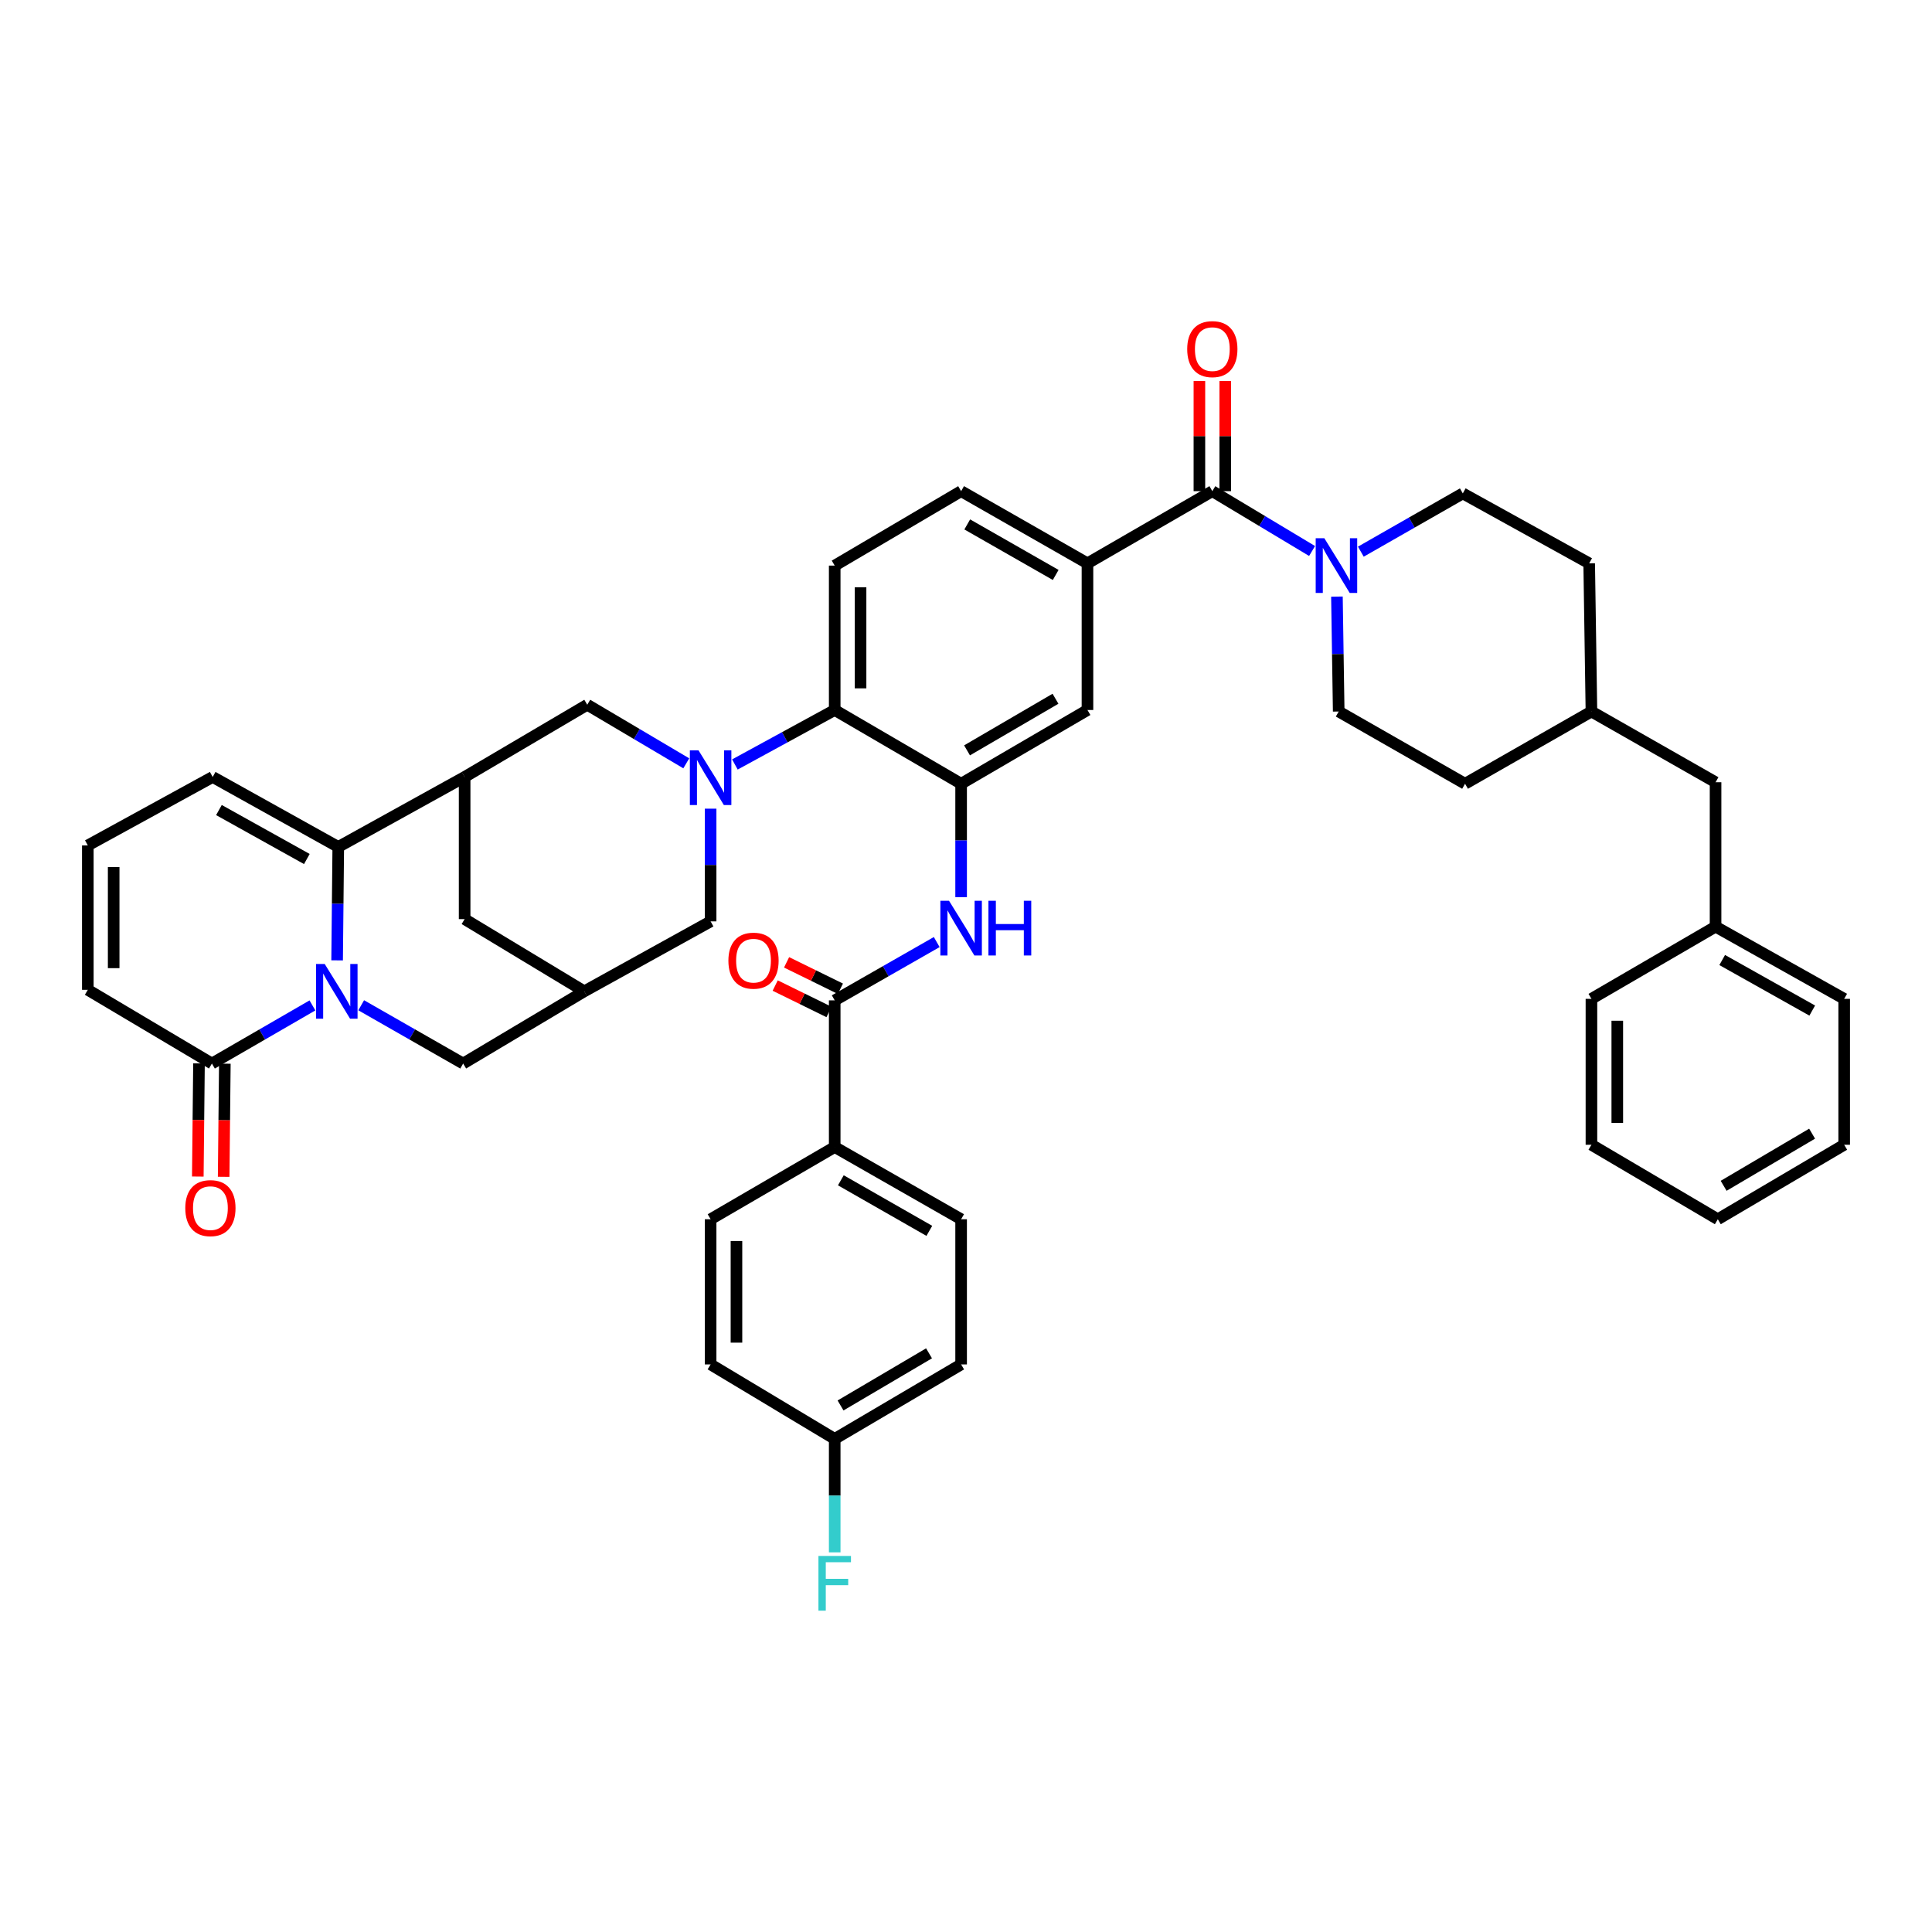 <?xml version='1.0' encoding='iso-8859-1'?>
<svg version='1.1' baseProfile='full'
              xmlns='http://www.w3.org/2000/svg'
                      xmlns:rdkit='http://www.rdkit.org/xml'
                      xmlns:xlink='http://www.w3.org/1999/xlink'
                  xml:space='preserve'
width='1000px' height='1000px' viewBox='0 0 1000 1000'>
<!-- END OF HEADER -->
<rect style='opacity:1.0;fill:#FFFFFF;stroke:none' width='1000' height='1000' x='0' y='0'> </rect>
<path class='bond-1' d='M 174.49,497.082 L 174.788,467.725' style='fill:none;fill-rule:evenodd;stroke:#0000FF;stroke-width:6px;stroke-linecap:butt;stroke-linejoin:miter;stroke-opacity:1' />
<path class='bond-1' d='M 174.788,467.725 L 175.086,438.368' style='fill:none;fill-rule:evenodd;stroke:#000000;stroke-width:6px;stroke-linecap:butt;stroke-linejoin:miter;stroke-opacity:1' />
<path class='bond-5' d='M 161.721,520.4 L 135.704,535.443' style='fill:none;fill-rule:evenodd;stroke:#0000FF;stroke-width:6px;stroke-linecap:butt;stroke-linejoin:miter;stroke-opacity:1' />
<path class='bond-5' d='M 135.704,535.443 L 109.687,550.486' style='fill:none;fill-rule:evenodd;stroke:#000000;stroke-width:6px;stroke-linecap:butt;stroke-linejoin:miter;stroke-opacity:1' />
<path class='bond-13' d='M 186.951,520.325 L 213.339,535.406' style='fill:none;fill-rule:evenodd;stroke:#0000FF;stroke-width:6px;stroke-linecap:butt;stroke-linejoin:miter;stroke-opacity:1' />
<path class='bond-13' d='M 213.339,535.406 L 239.727,550.486' style='fill:none;fill-rule:evenodd;stroke:#000000;stroke-width:6px;stroke-linecap:butt;stroke-linejoin:miter;stroke-opacity:1' />
<path class='bond-0' d='M 367.812,418.565 L 367.812,447.734' style='fill:none;fill-rule:evenodd;stroke:#0000FF;stroke-width:6px;stroke-linecap:butt;stroke-linejoin:miter;stroke-opacity:1' />
<path class='bond-0' d='M 367.812,447.734 L 367.812,476.903' style='fill:none;fill-rule:evenodd;stroke:#000000;stroke-width:6px;stroke-linecap:butt;stroke-linejoin:miter;stroke-opacity:1' />
<path class='bond-6' d='M 380.381,395.688 L 406.212,381.593' style='fill:none;fill-rule:evenodd;stroke:#0000FF;stroke-width:6px;stroke-linecap:butt;stroke-linejoin:miter;stroke-opacity:1' />
<path class='bond-6' d='M 406.212,381.593 L 432.044,367.498' style='fill:none;fill-rule:evenodd;stroke:#000000;stroke-width:6px;stroke-linecap:butt;stroke-linejoin:miter;stroke-opacity:1' />
<path class='bond-46' d='M 355.217,395.095 L 329.588,379.932' style='fill:none;fill-rule:evenodd;stroke:#0000FF;stroke-width:6px;stroke-linecap:butt;stroke-linejoin:miter;stroke-opacity:1' />
<path class='bond-46' d='M 329.588,379.932 L 303.959,364.77' style='fill:none;fill-rule:evenodd;stroke:#000000;stroke-width:6px;stroke-linecap:butt;stroke-linejoin:miter;stroke-opacity:1' />
<path class='bond-2' d='M 175.086,438.368 L 240.492,402.16' style='fill:none;fill-rule:evenodd;stroke:#000000;stroke-width:6px;stroke-linecap:butt;stroke-linejoin:miter;stroke-opacity:1' />
<path class='bond-18' d='M 175.086,438.368 L 110.081,402.16' style='fill:none;fill-rule:evenodd;stroke:#000000;stroke-width:6px;stroke-linecap:butt;stroke-linejoin:miter;stroke-opacity:1' />
<path class='bond-18' d='M 158.824,444.626 L 113.32,419.28' style='fill:none;fill-rule:evenodd;stroke:#000000;stroke-width:6px;stroke-linecap:butt;stroke-linejoin:miter;stroke-opacity:1' />
<path class='bond-10' d='M 240.492,402.16 L 303.959,364.77' style='fill:none;fill-rule:evenodd;stroke:#000000;stroke-width:6px;stroke-linecap:butt;stroke-linejoin:miter;stroke-opacity:1' />
<path class='bond-44' d='M 240.492,402.16 L 240.492,475.728' style='fill:none;fill-rule:evenodd;stroke:#000000;stroke-width:6px;stroke-linecap:butt;stroke-linejoin:miter;stroke-opacity:1' />
<path class='bond-3' d='M 497.473,405.668 L 432.044,367.498' style='fill:none;fill-rule:evenodd;stroke:#000000;stroke-width:6px;stroke-linecap:butt;stroke-linejoin:miter;stroke-opacity:1' />
<path class='bond-8' d='M 497.473,405.668 L 497.473,435.018' style='fill:none;fill-rule:evenodd;stroke:#000000;stroke-width:6px;stroke-linecap:butt;stroke-linejoin:miter;stroke-opacity:1' />
<path class='bond-8' d='M 497.473,435.018 L 497.473,464.368' style='fill:none;fill-rule:evenodd;stroke:#0000FF;stroke-width:6px;stroke-linecap:butt;stroke-linejoin:miter;stroke-opacity:1' />
<path class='bond-14' d='M 497.473,405.668 L 562.872,367.498' style='fill:none;fill-rule:evenodd;stroke:#000000;stroke-width:6px;stroke-linecap:butt;stroke-linejoin:miter;stroke-opacity:1' />
<path class='bond-14' d='M 500.538,388.387 L 546.317,361.668' style='fill:none;fill-rule:evenodd;stroke:#000000;stroke-width:6px;stroke-linecap:butt;stroke-linejoin:miter;stroke-opacity:1' />
<path class='bond-4' d='M 627.498,254.22 L 562.872,291.581' style='fill:none;fill-rule:evenodd;stroke:#000000;stroke-width:6px;stroke-linecap:butt;stroke-linejoin:miter;stroke-opacity:1' />
<path class='bond-7' d='M 627.498,254.22 L 653.315,269.705' style='fill:none;fill-rule:evenodd;stroke:#000000;stroke-width:6px;stroke-linecap:butt;stroke-linejoin:miter;stroke-opacity:1' />
<path class='bond-7' d='M 653.315,269.705 L 679.132,285.19' style='fill:none;fill-rule:evenodd;stroke:#0000FF;stroke-width:6px;stroke-linecap:butt;stroke-linejoin:miter;stroke-opacity:1' />
<path class='bond-23' d='M 634.188,254.22 L 634.188,225.721' style='fill:none;fill-rule:evenodd;stroke:#000000;stroke-width:6px;stroke-linecap:butt;stroke-linejoin:miter;stroke-opacity:1' />
<path class='bond-23' d='M 634.188,225.721 L 634.188,197.222' style='fill:none;fill-rule:evenodd;stroke:#FF0000;stroke-width:6px;stroke-linecap:butt;stroke-linejoin:miter;stroke-opacity:1' />
<path class='bond-23' d='M 620.808,254.22 L 620.808,225.721' style='fill:none;fill-rule:evenodd;stroke:#000000;stroke-width:6px;stroke-linecap:butt;stroke-linejoin:miter;stroke-opacity:1' />
<path class='bond-23' d='M 620.808,225.721 L 620.808,197.222' style='fill:none;fill-rule:evenodd;stroke:#FF0000;stroke-width:6px;stroke-linecap:butt;stroke-linejoin:miter;stroke-opacity:1' />
<path class='bond-21' d='M 109.687,550.486 L 45.455,512.33' style='fill:none;fill-rule:evenodd;stroke:#000000;stroke-width:6px;stroke-linecap:butt;stroke-linejoin:miter;stroke-opacity:1' />
<path class='bond-25' d='M 102.997,550.416 L 102.691,579.701' style='fill:none;fill-rule:evenodd;stroke:#000000;stroke-width:6px;stroke-linecap:butt;stroke-linejoin:miter;stroke-opacity:1' />
<path class='bond-25' d='M 102.691,579.701 L 102.385,608.985' style='fill:none;fill-rule:evenodd;stroke:#FF0000;stroke-width:6px;stroke-linecap:butt;stroke-linejoin:miter;stroke-opacity:1' />
<path class='bond-25' d='M 116.376,550.556 L 116.071,579.84' style='fill:none;fill-rule:evenodd;stroke:#000000;stroke-width:6px;stroke-linecap:butt;stroke-linejoin:miter;stroke-opacity:1' />
<path class='bond-25' d='M 116.071,579.84 L 115.765,609.125' style='fill:none;fill-rule:evenodd;stroke:#FF0000;stroke-width:6px;stroke-linecap:butt;stroke-linejoin:miter;stroke-opacity:1' />
<path class='bond-17' d='M 432.044,367.498 L 432.044,292.755' style='fill:none;fill-rule:evenodd;stroke:#000000;stroke-width:6px;stroke-linecap:butt;stroke-linejoin:miter;stroke-opacity:1' />
<path class='bond-17' d='M 445.424,356.286 L 445.424,303.966' style='fill:none;fill-rule:evenodd;stroke:#000000;stroke-width:6px;stroke-linecap:butt;stroke-linejoin:miter;stroke-opacity:1' />
<path class='bond-26' d='M 704.368,285.542 L 730.756,270.465' style='fill:none;fill-rule:evenodd;stroke:#0000FF;stroke-width:6px;stroke-linecap:butt;stroke-linejoin:miter;stroke-opacity:1' />
<path class='bond-26' d='M 730.756,270.465 L 757.144,255.387' style='fill:none;fill-rule:evenodd;stroke:#000000;stroke-width:6px;stroke-linecap:butt;stroke-linejoin:miter;stroke-opacity:1' />
<path class='bond-27' d='M 691.993,308.803 L 692.452,338.541' style='fill:none;fill-rule:evenodd;stroke:#0000FF;stroke-width:6px;stroke-linecap:butt;stroke-linejoin:miter;stroke-opacity:1' />
<path class='bond-27' d='M 692.452,338.541 L 692.912,368.278' style='fill:none;fill-rule:evenodd;stroke:#000000;stroke-width:6px;stroke-linecap:butt;stroke-linejoin:miter;stroke-opacity:1' />
<path class='bond-9' d='M 484.849,487.611 L 458.446,502.699' style='fill:none;fill-rule:evenodd;stroke:#0000FF;stroke-width:6px;stroke-linecap:butt;stroke-linejoin:miter;stroke-opacity:1' />
<path class='bond-9' d='M 458.446,502.699 L 432.044,517.787' style='fill:none;fill-rule:evenodd;stroke:#000000;stroke-width:6px;stroke-linecap:butt;stroke-linejoin:miter;stroke-opacity:1' />
<path class='bond-19' d='M 432.044,517.787 L 432.044,593.696' style='fill:none;fill-rule:evenodd;stroke:#000000;stroke-width:6px;stroke-linecap:butt;stroke-linejoin:miter;stroke-opacity:1' />
<path class='bond-24' d='M 434.991,511.781 L 421.062,504.944' style='fill:none;fill-rule:evenodd;stroke:#000000;stroke-width:6px;stroke-linecap:butt;stroke-linejoin:miter;stroke-opacity:1' />
<path class='bond-24' d='M 421.062,504.944 L 407.133,498.108' style='fill:none;fill-rule:evenodd;stroke:#FF0000;stroke-width:6px;stroke-linecap:butt;stroke-linejoin:miter;stroke-opacity:1' />
<path class='bond-24' d='M 429.096,523.792 L 415.167,516.956' style='fill:none;fill-rule:evenodd;stroke:#000000;stroke-width:6px;stroke-linecap:butt;stroke-linejoin:miter;stroke-opacity:1' />
<path class='bond-24' d='M 415.167,516.956 L 401.238,510.119' style='fill:none;fill-rule:evenodd;stroke:#FF0000;stroke-width:6px;stroke-linecap:butt;stroke-linejoin:miter;stroke-opacity:1' />
<path class='bond-11' d='M 562.872,291.581 L 497.473,254.22' style='fill:none;fill-rule:evenodd;stroke:#000000;stroke-width:6px;stroke-linecap:butt;stroke-linejoin:miter;stroke-opacity:1' />
<path class='bond-11' d='M 546.425,297.594 L 500.646,271.442' style='fill:none;fill-rule:evenodd;stroke:#000000;stroke-width:6px;stroke-linecap:butt;stroke-linejoin:miter;stroke-opacity:1' />
<path class='bond-47' d='M 562.872,291.581 L 562.872,367.498' style='fill:none;fill-rule:evenodd;stroke:#000000;stroke-width:6px;stroke-linecap:butt;stroke-linejoin:miter;stroke-opacity:1' />
<path class='bond-12' d='M 302.413,513.111 L 239.727,550.486' style='fill:none;fill-rule:evenodd;stroke:#000000;stroke-width:6px;stroke-linecap:butt;stroke-linejoin:miter;stroke-opacity:1' />
<path class='bond-15' d='M 302.413,513.111 L 367.812,476.903' style='fill:none;fill-rule:evenodd;stroke:#000000;stroke-width:6px;stroke-linecap:butt;stroke-linejoin:miter;stroke-opacity:1' />
<path class='bond-16' d='M 302.413,513.111 L 240.492,475.728' style='fill:none;fill-rule:evenodd;stroke:#000000;stroke-width:6px;stroke-linecap:butt;stroke-linejoin:miter;stroke-opacity:1' />
<path class='bond-22' d='M 432.044,292.755 L 497.473,254.22' style='fill:none;fill-rule:evenodd;stroke:#000000;stroke-width:6px;stroke-linecap:butt;stroke-linejoin:miter;stroke-opacity:1' />
<path class='bond-45' d='M 110.081,402.16 L 45.455,437.588' style='fill:none;fill-rule:evenodd;stroke:#000000;stroke-width:6px;stroke-linecap:butt;stroke-linejoin:miter;stroke-opacity:1' />
<path class='bond-28' d='M 432.044,593.696 L 497.473,631.079' style='fill:none;fill-rule:evenodd;stroke:#000000;stroke-width:6px;stroke-linecap:butt;stroke-linejoin:miter;stroke-opacity:1' />
<path class='bond-28' d='M 435.22,610.922 L 481.021,637.089' style='fill:none;fill-rule:evenodd;stroke:#000000;stroke-width:6px;stroke-linecap:butt;stroke-linejoin:miter;stroke-opacity:1' />
<path class='bond-29' d='M 432.044,593.696 L 367.812,631.079' style='fill:none;fill-rule:evenodd;stroke:#000000;stroke-width:6px;stroke-linecap:butt;stroke-linejoin:miter;stroke-opacity:1' />
<path class='bond-20' d='M 45.455,437.588 L 45.455,512.33' style='fill:none;fill-rule:evenodd;stroke:#000000;stroke-width:6px;stroke-linecap:butt;stroke-linejoin:miter;stroke-opacity:1' />
<path class='bond-20' d='M 58.835,448.799 L 58.835,501.119' style='fill:none;fill-rule:evenodd;stroke:#000000;stroke-width:6px;stroke-linecap:butt;stroke-linejoin:miter;stroke-opacity:1' />
<path class='bond-35' d='M 757.144,255.387 L 822.558,291.581' style='fill:none;fill-rule:evenodd;stroke:#000000;stroke-width:6px;stroke-linecap:butt;stroke-linejoin:miter;stroke-opacity:1' />
<path class='bond-34' d='M 692.912,368.278 L 758.311,405.668' style='fill:none;fill-rule:evenodd;stroke:#000000;stroke-width:6px;stroke-linecap:butt;stroke-linejoin:miter;stroke-opacity:1' />
<path class='bond-32' d='M 497.473,631.079 L 497.473,706.223' style='fill:none;fill-rule:evenodd;stroke:#000000;stroke-width:6px;stroke-linecap:butt;stroke-linejoin:miter;stroke-opacity:1' />
<path class='bond-33' d='M 367.812,631.079 L 367.812,706.223' style='fill:none;fill-rule:evenodd;stroke:#000000;stroke-width:6px;stroke-linecap:butt;stroke-linejoin:miter;stroke-opacity:1' />
<path class='bond-33' d='M 381.192,642.351 L 381.192,694.952' style='fill:none;fill-rule:evenodd;stroke:#000000;stroke-width:6px;stroke-linecap:butt;stroke-linejoin:miter;stroke-opacity:1' />
<path class='bond-30' d='M 432.044,744.773 L 367.812,706.223' style='fill:none;fill-rule:evenodd;stroke:#000000;stroke-width:6px;stroke-linecap:butt;stroke-linejoin:miter;stroke-opacity:1' />
<path class='bond-36' d='M 432.044,744.773 L 432.044,774.134' style='fill:none;fill-rule:evenodd;stroke:#000000;stroke-width:6px;stroke-linecap:butt;stroke-linejoin:miter;stroke-opacity:1' />
<path class='bond-36' d='M 432.044,774.134 L 432.044,803.495' style='fill:none;fill-rule:evenodd;stroke:#33CCCC;stroke-width:6px;stroke-linecap:butt;stroke-linejoin:miter;stroke-opacity:1' />
<path class='bond-48' d='M 432.044,744.773 L 497.473,706.223' style='fill:none;fill-rule:evenodd;stroke:#000000;stroke-width:6px;stroke-linecap:butt;stroke-linejoin:miter;stroke-opacity:1' />
<path class='bond-48' d='M 435.066,727.463 L 480.866,700.478' style='fill:none;fill-rule:evenodd;stroke:#000000;stroke-width:6px;stroke-linecap:butt;stroke-linejoin:miter;stroke-opacity:1' />
<path class='bond-31' d='M 887.972,404.888 L 823.725,368.278' style='fill:none;fill-rule:evenodd;stroke:#000000;stroke-width:6px;stroke-linecap:butt;stroke-linejoin:miter;stroke-opacity:1' />
<path class='bond-38' d='M 887.972,404.888 L 887.972,479.631' style='fill:none;fill-rule:evenodd;stroke:#000000;stroke-width:6px;stroke-linecap:butt;stroke-linejoin:miter;stroke-opacity:1' />
<path class='bond-37' d='M 758.311,405.668 L 823.725,368.278' style='fill:none;fill-rule:evenodd;stroke:#000000;stroke-width:6px;stroke-linecap:butt;stroke-linejoin:miter;stroke-opacity:1' />
<path class='bond-49' d='M 822.558,291.581 L 823.725,368.278' style='fill:none;fill-rule:evenodd;stroke:#000000;stroke-width:6px;stroke-linecap:butt;stroke-linejoin:miter;stroke-opacity:1' />
<path class='bond-39' d='M 887.972,479.631 L 954.545,517.006' style='fill:none;fill-rule:evenodd;stroke:#000000;stroke-width:6px;stroke-linecap:butt;stroke-linejoin:miter;stroke-opacity:1' />
<path class='bond-39' d='M 891.408,496.904 L 938.009,523.067' style='fill:none;fill-rule:evenodd;stroke:#000000;stroke-width:6px;stroke-linecap:butt;stroke-linejoin:miter;stroke-opacity:1' />
<path class='bond-40' d='M 887.972,479.631 L 823.725,517.006' style='fill:none;fill-rule:evenodd;stroke:#000000;stroke-width:6px;stroke-linecap:butt;stroke-linejoin:miter;stroke-opacity:1' />
<path class='bond-42' d='M 954.545,517.006 L 954.545,592.529' style='fill:none;fill-rule:evenodd;stroke:#000000;stroke-width:6px;stroke-linecap:butt;stroke-linejoin:miter;stroke-opacity:1' />
<path class='bond-41' d='M 823.725,517.006 L 823.725,592.529' style='fill:none;fill-rule:evenodd;stroke:#000000;stroke-width:6px;stroke-linecap:butt;stroke-linejoin:miter;stroke-opacity:1' />
<path class='bond-41' d='M 837.105,528.335 L 837.105,581.201' style='fill:none;fill-rule:evenodd;stroke:#000000;stroke-width:6px;stroke-linecap:butt;stroke-linejoin:miter;stroke-opacity:1' />
<path class='bond-43' d='M 823.725,592.529 L 889.139,631.079' style='fill:none;fill-rule:evenodd;stroke:#000000;stroke-width:6px;stroke-linecap:butt;stroke-linejoin:miter;stroke-opacity:1' />
<path class='bond-50' d='M 954.545,592.529 L 889.139,631.079' style='fill:none;fill-rule:evenodd;stroke:#000000;stroke-width:6px;stroke-linecap:butt;stroke-linejoin:miter;stroke-opacity:1' />
<path class='bond-50' d='M 937.941,586.785 L 892.156,613.77' style='fill:none;fill-rule:evenodd;stroke:#000000;stroke-width:6px;stroke-linecap:butt;stroke-linejoin:miter;stroke-opacity:1' />
<path  class='atom-0' d='M 168.068 498.951
L 177.348 513.951
Q 178.268 515.431, 179.748 518.111
Q 181.228 520.791, 181.308 520.951
L 181.308 498.951
L 185.068 498.951
L 185.068 527.271
L 181.188 527.271
L 171.228 510.871
Q 170.068 508.951, 168.828 506.751
Q 167.628 504.551, 167.268 503.871
L 167.268 527.271
L 163.588 527.271
L 163.588 498.951
L 168.068 498.951
' fill='#0000FF'/>
<path  class='atom-1' d='M 361.552 388.386
L 370.832 403.386
Q 371.752 404.866, 373.232 407.546
Q 374.712 410.226, 374.792 410.386
L 374.792 388.386
L 378.552 388.386
L 378.552 416.706
L 374.672 416.706
L 364.712 400.306
Q 363.552 398.386, 362.312 396.186
Q 361.112 393.986, 360.752 393.306
L 360.752 416.706
L 357.072 416.706
L 357.072 388.386
L 361.552 388.386
' fill='#0000FF'/>
<path  class='atom-8' d='M 685.485 278.595
L 694.765 293.595
Q 695.685 295.075, 697.165 297.755
Q 698.645 300.435, 698.725 300.595
L 698.725 278.595
L 702.485 278.595
L 702.485 306.915
L 698.605 306.915
L 688.645 290.515
Q 687.485 288.595, 686.245 286.395
Q 685.045 284.195, 684.685 283.515
L 684.685 306.915
L 681.005 306.915
L 681.005 278.595
L 685.485 278.595
' fill='#0000FF'/>
<path  class='atom-9' d='M 491.213 466.236
L 500.493 481.236
Q 501.413 482.716, 502.893 485.396
Q 504.373 488.076, 504.453 488.236
L 504.453 466.236
L 508.213 466.236
L 508.213 494.556
L 504.333 494.556
L 494.373 478.156
Q 493.213 476.236, 491.973 474.036
Q 490.773 471.836, 490.413 471.156
L 490.413 494.556
L 486.733 494.556
L 486.733 466.236
L 491.213 466.236
' fill='#0000FF'/>
<path  class='atom-9' d='M 511.613 466.236
L 515.453 466.236
L 515.453 478.276
L 529.933 478.276
L 529.933 466.236
L 533.773 466.236
L 533.773 494.556
L 529.933 494.556
L 529.933 481.476
L 515.453 481.476
L 515.453 494.556
L 511.613 494.556
L 511.613 466.236
' fill='#0000FF'/>
<path  class='atom-24' d='M 614.498 180.702
Q 614.498 173.902, 617.858 170.102
Q 621.218 166.302, 627.498 166.302
Q 633.778 166.302, 637.138 170.102
Q 640.498 173.902, 640.498 180.702
Q 640.498 187.582, 637.098 191.502
Q 633.698 195.382, 627.498 195.382
Q 621.258 195.382, 617.858 191.502
Q 614.498 187.622, 614.498 180.702
M 627.498 192.182
Q 631.818 192.182, 634.138 189.302
Q 636.498 186.382, 636.498 180.702
Q 636.498 175.142, 634.138 172.342
Q 631.818 169.502, 627.498 169.502
Q 623.178 169.502, 620.818 172.302
Q 618.498 175.102, 618.498 180.702
Q 618.498 186.422, 620.818 189.302
Q 623.178 192.182, 627.498 192.182
' fill='#FF0000'/>
<path  class='atom-25' d='M 377.015 497.239
Q 377.015 490.439, 380.375 486.639
Q 383.735 482.839, 390.015 482.839
Q 396.295 482.839, 399.655 486.639
Q 403.015 490.439, 403.015 497.239
Q 403.015 504.119, 399.615 508.039
Q 396.215 511.919, 390.015 511.919
Q 383.775 511.919, 380.375 508.039
Q 377.015 504.159, 377.015 497.239
M 390.015 508.719
Q 394.335 508.719, 396.655 505.839
Q 399.015 502.919, 399.015 497.239
Q 399.015 491.679, 396.655 488.879
Q 394.335 486.039, 390.015 486.039
Q 385.695 486.039, 383.335 488.839
Q 381.015 491.639, 381.015 497.239
Q 381.015 502.959, 383.335 505.839
Q 385.695 508.719, 390.015 508.719
' fill='#FF0000'/>
<path  class='atom-26' d='M 95.906 625.324
Q 95.906 618.524, 99.266 614.724
Q 102.626 610.924, 108.906 610.924
Q 115.186 610.924, 118.546 614.724
Q 121.906 618.524, 121.906 625.324
Q 121.906 632.204, 118.506 636.124
Q 115.106 640.004, 108.906 640.004
Q 102.666 640.004, 99.266 636.124
Q 95.906 632.244, 95.906 625.324
M 108.906 636.804
Q 113.226 636.804, 115.546 633.924
Q 117.906 631.004, 117.906 625.324
Q 117.906 619.764, 115.546 616.964
Q 113.226 614.124, 108.906 614.124
Q 104.586 614.124, 102.226 616.924
Q 99.906 619.724, 99.906 625.324
Q 99.906 631.044, 102.226 633.924
Q 104.586 636.804, 108.906 636.804
' fill='#FF0000'/>
<path  class='atom-37' d='M 423.624 805.363
L 440.464 805.363
L 440.464 808.603
L 427.424 808.603
L 427.424 817.203
L 439.024 817.203
L 439.024 820.483
L 427.424 820.483
L 427.424 833.683
L 423.624 833.683
L 423.624 805.363
' fill='#33CCCC'/>
</svg>

